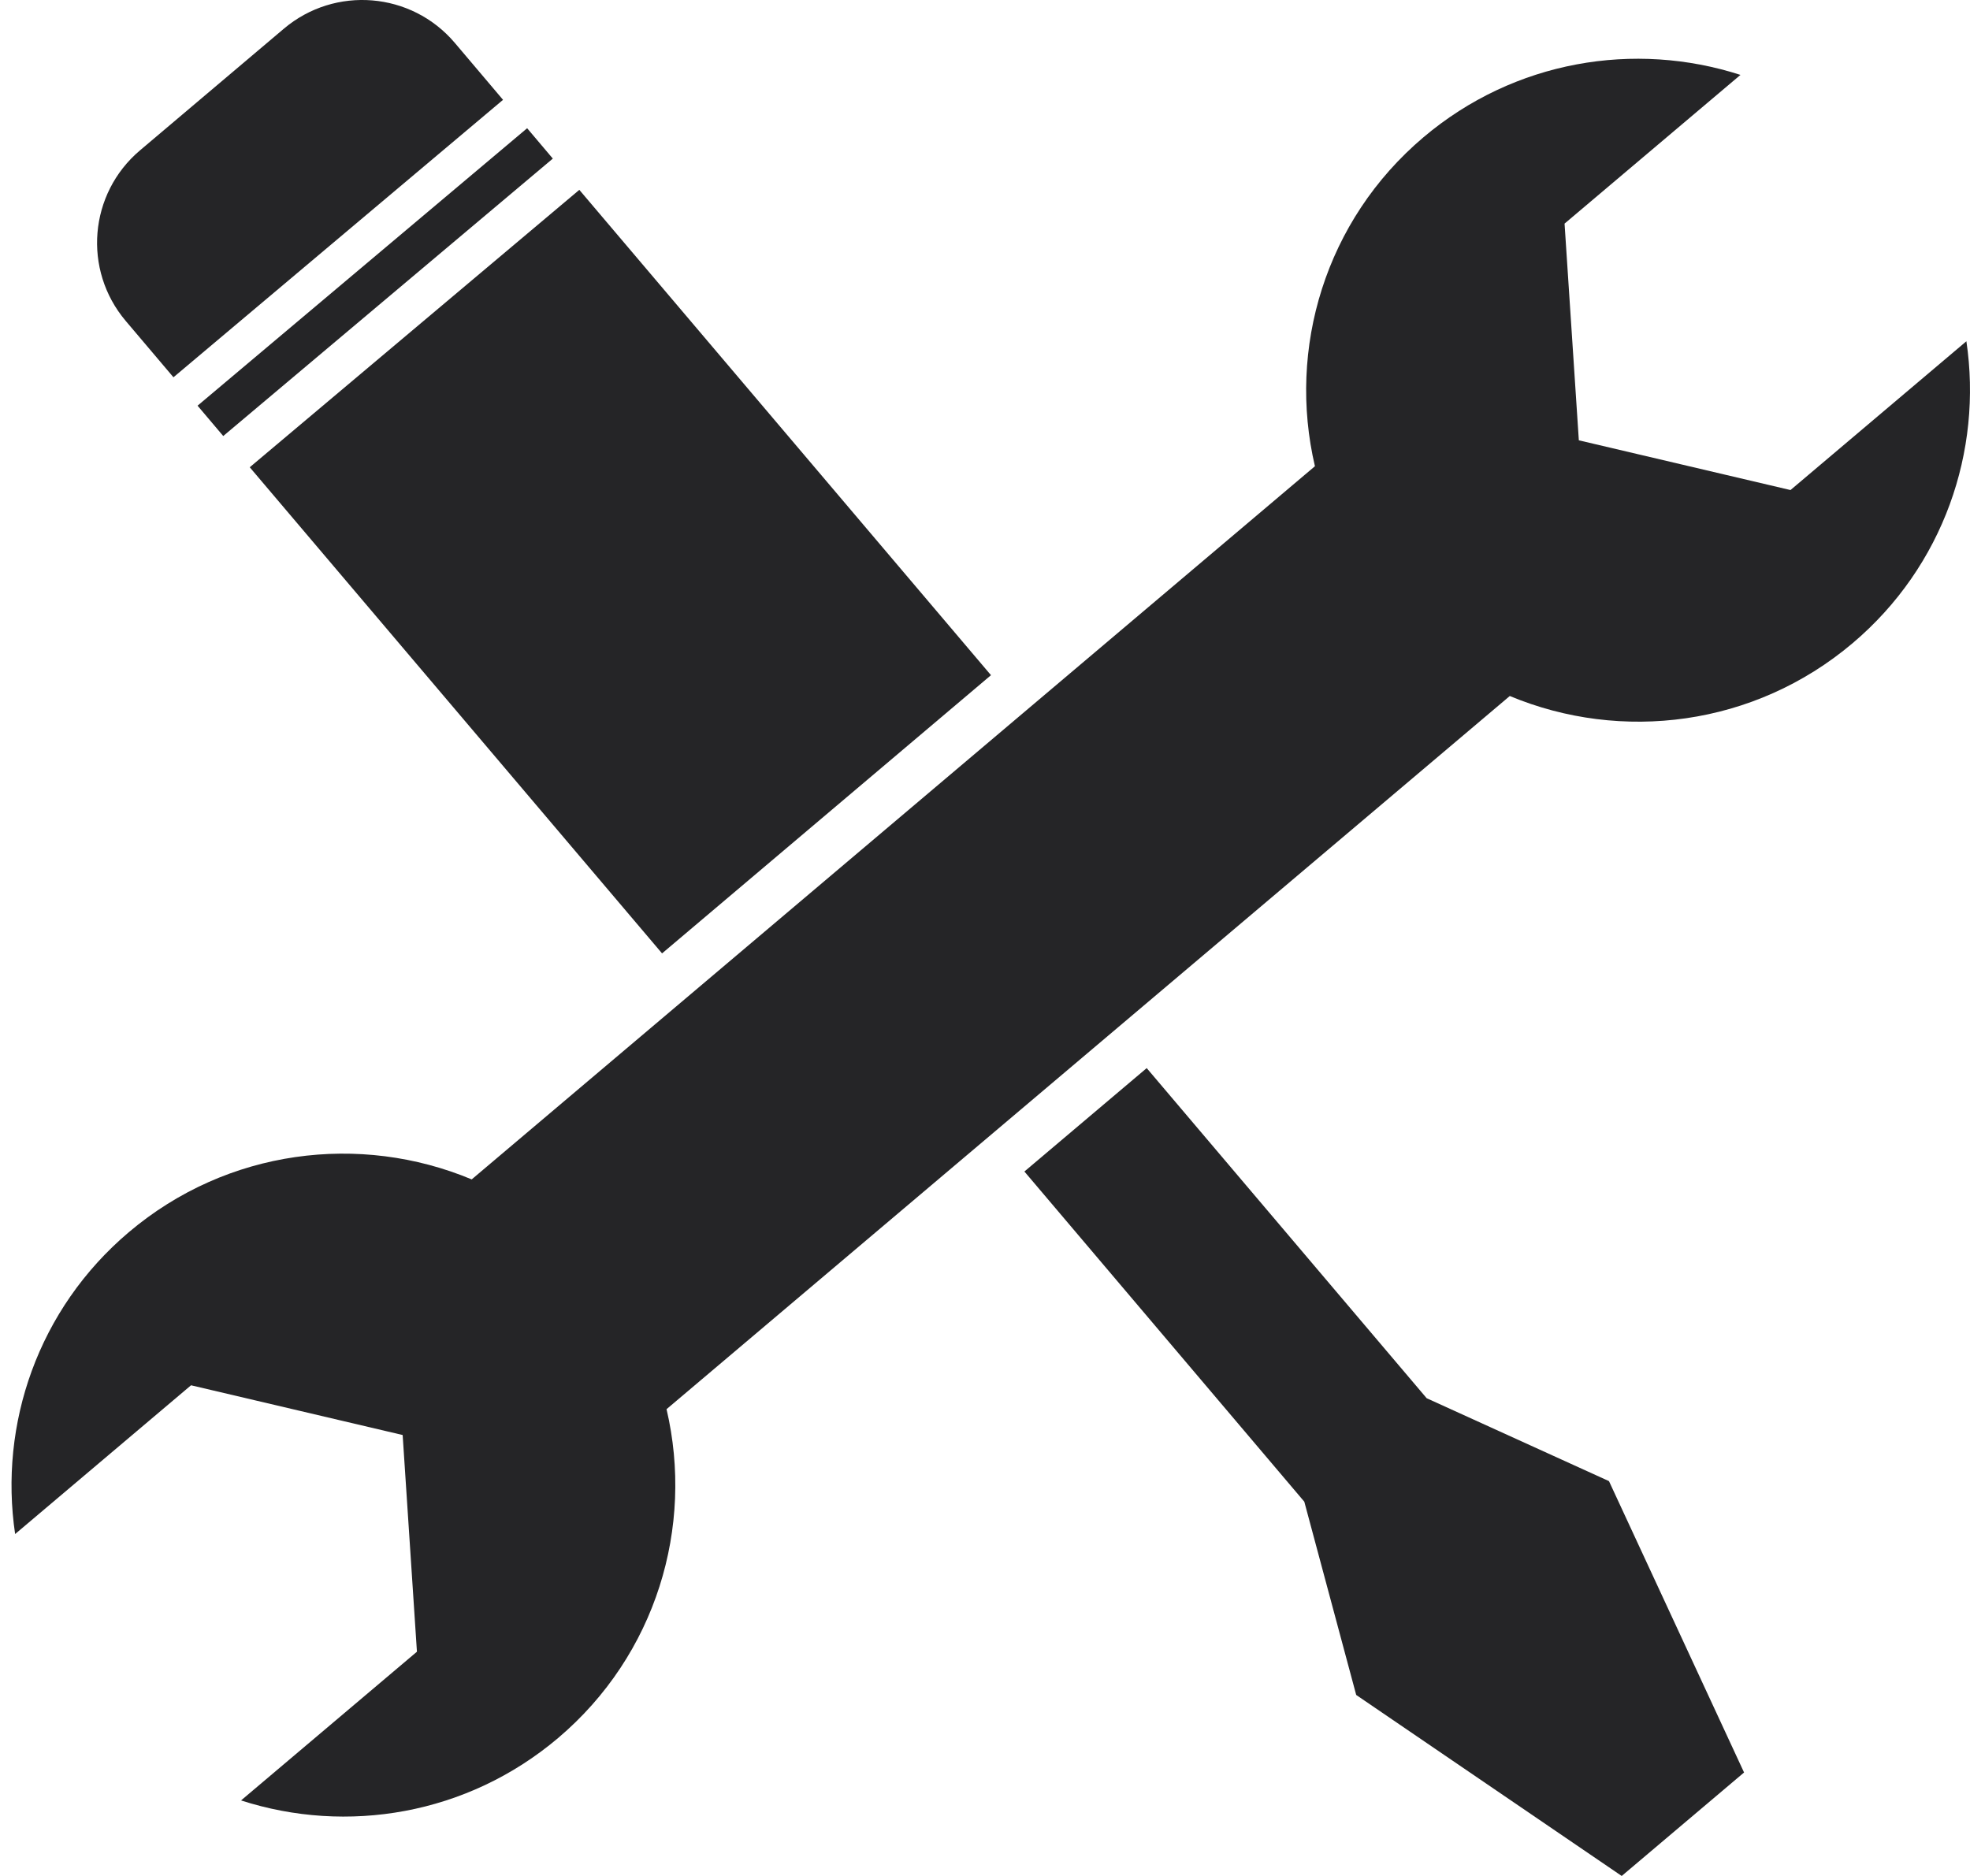 <?xml version="1.0" encoding="UTF-8"?> <svg xmlns="http://www.w3.org/2000/svg" width="84" height="80" viewBox="0 0 84 80" fill="none"> <path d="M20.113 50.295C15.362 48.309 9.694 48.992 5.496 52.544C1.618 55.824 -0.05 60.743 0.645 65.419L8.146 59.075L17.169 61.196L17.778 70.437L10.278 76.779C14.782 78.234 19.913 77.401 23.792 74.122C27.989 70.57 29.596 65.1 28.421 60.094L64.377 29.681C69.128 31.663 74.794 30.98 78.994 27.429C82.873 24.149 84.541 19.229 83.846 14.553L76.346 20.898L67.321 18.777L66.712 9.536L74.213 3.194C69.707 1.739 64.577 2.572 60.699 5.851C56.499 9.403 54.892 14.873 56.068 19.882L20.113 50.295Z" fill="#252527"></path> <path d="M60.833 59.627L48.895 45.549L43.68 49.959L55.615 64.039L57.828 72.281L69.149 80L74.366 75.587L68.606 63.162L60.833 59.627Z" fill="#252527"></path> <path d="M28.23 40.657L42.255 28.793L24.702 8.096L10.649 19.926L28.23 40.657Z" fill="#252527"></path> <path d="M9.519 18.594L23.572 6.763L22.477 5.468L8.424 17.3L9.519 18.594Z" fill="#252527"></path> <path d="M7.396 16.089L21.449 4.257L19.389 1.824C17.543 -0.35 14.285 -0.619 12.106 1.222L5.967 6.414C3.79 8.258 3.518 11.512 5.364 13.69L7.396 16.089Z" fill="#252527"></path> </svg> 